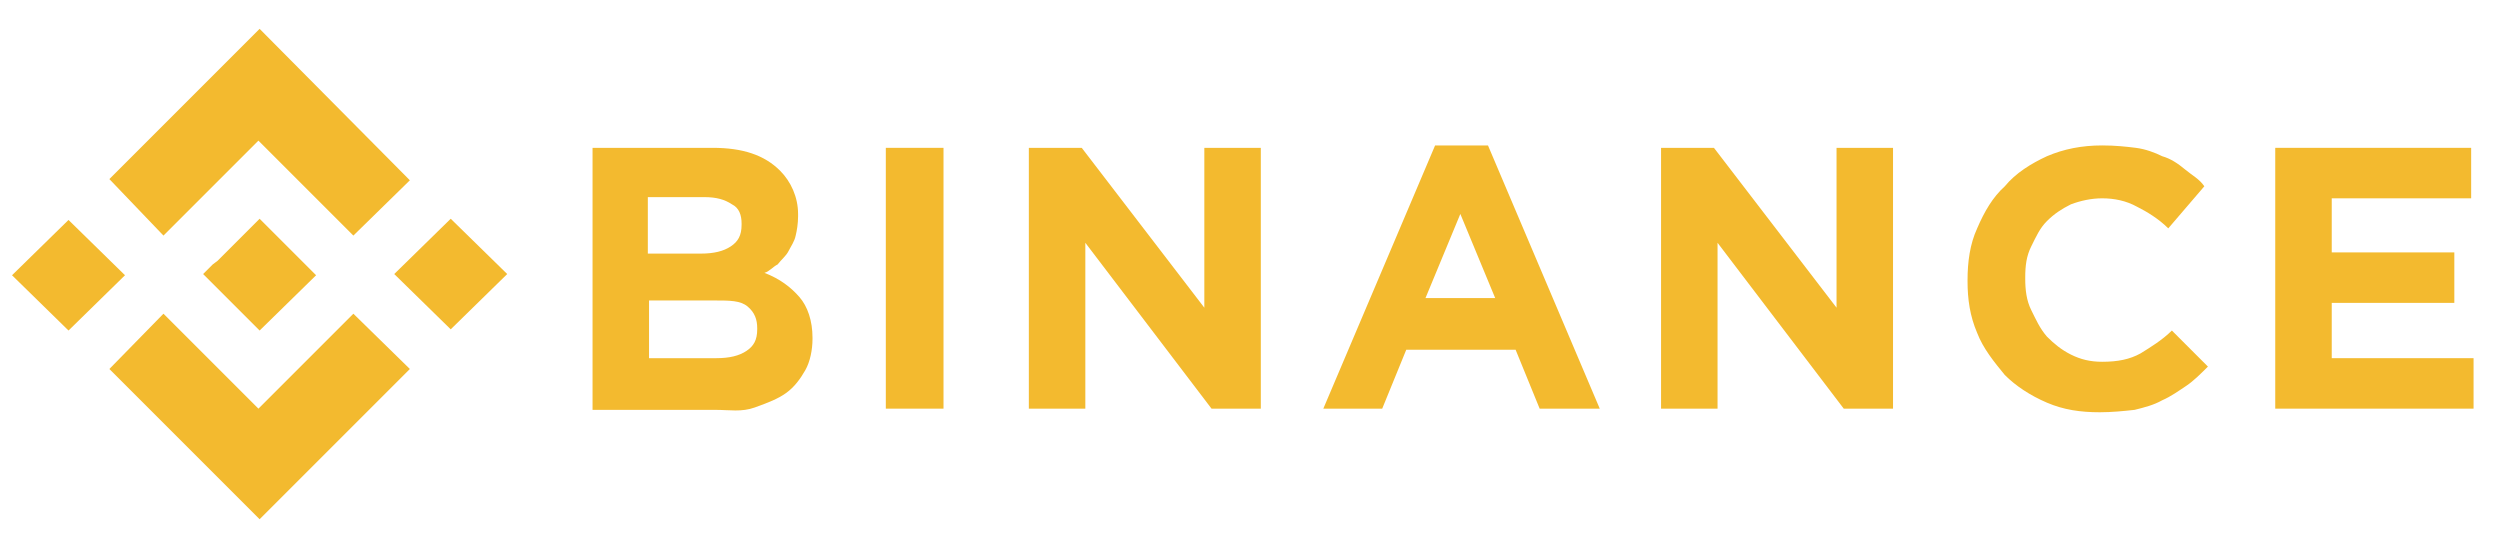 <?xml version="1.0" encoding="utf-8"?>
<!-- Generator: Adobe Illustrator 25.2.0, SVG Export Plug-In . SVG Version: 6.00 Build 0)  -->
<svg version="1.1" id="Ebene_1" xmlns="http://www.w3.org/2000/svg" xmlns:xlink="http://www.w3.org/1999/xlink" x="0px" y="0px"
	 viewBox="0 0 208 45" style="enable-background:new 0 0 208 45;" xml:space="preserve">
<style type="text/css">
	.st0{fill:#F3BA2F;}
</style>
<path class="st0" d="M13.6,19.6l7.9-7.9l7.9,7.9l4.7-4.6L21.6,2.4L9.1,14.9L13.6,19.6z"/>
<path class="st0" d="M10.4,22.9l-4.7-4.6L1,22.9l4.7,4.6L10.4,22.9z"/>
<path class="st0" d="M13.6,26.1l7.9,7.9l7.9-7.9l4.7,4.6l0,0L21.6,43.2L9.1,30.7l0,0L13.6,26.1z"/>
<path class="st0" d="M37.5,27.4l4.7-4.6l-4.7-4.6l-4.7,4.6L37.5,27.4z"/>
<path class="st0" d="M26.3,22.9L26.3,22.9l-4.7-4.7l-3.5,3.5l0,0L17.7,22l-0.8,0.8l0,0l0,0l4.7,4.7L26.3,22.9L26.3,22.9L26.3,22.9z"
	/>
<path class="st0" d="M49.3,12.3h10c2.5,0,4.3,0.6,5.6,1.9c0.9,0.9,1.5,2.2,1.5,3.6V18c0,0.6-0.1,1.2-0.2,1.6
	c-0.1,0.5-0.4,0.9-0.6,1.3c-0.2,0.4-0.6,0.7-0.9,1.1c-0.4,0.2-0.7,0.6-1.1,0.7c1.3,0.5,2.2,1.2,2.9,2c0.7,0.8,1.1,2,1.1,3.4v0.1
	c0,0.9-0.2,1.9-0.6,2.6s-0.9,1.4-1.6,1.9c-0.7,0.5-1.5,0.8-2.6,1.2c-1.1,0.4-2.1,0.2-3.3,0.2H49.3V12.3z M58.3,21.1
	c1.1,0,1.9-0.2,2.5-0.6s0.9-0.9,0.9-1.8v-0.1c0-0.7-0.2-1.3-0.8-1.6c-0.6-0.4-1.3-0.6-2.3-0.6h-4.7v4.7H58.3z M59.6,29.8
	c1.1,0,1.9-0.2,2.5-0.6c0.6-0.4,0.9-0.9,0.9-1.8v-0.1c0-0.7-0.2-1.3-0.8-1.8S60.7,25,59.5,25H54v4.8H59.6L59.6,29.8z"/>
<path class="st0" d="M73.7,12.3h4.8V34h-4.8V12.3z"/>
<path class="st0" d="M85.6,12.3h4.4l10.2,13.3V12.3h4.7V34h-4.1L90.3,20.2V34h-4.7V12.3z"/>
<path class="st0" d="M119.4,12.1h4.4l9.3,21.9h-5l-2-4.9h-9.1l-2,4.9h-4.9L119.4,12.1z M124.4,24.8l-2.9-7l-2.9,7H124.4z"/>
<path class="st0" d="M138.2,12.3h4.4l10.2,13.3V12.3h4.7V34h-4.1l-10.5-13.8V34h-4.7V12.3z"/>
<path class="st0" d="M174.7,34.3c-1.6,0-3-0.2-4.4-0.8s-2.6-1.4-3.5-2.3c-0.9-1.1-1.8-2.2-2.3-3.5c-0.6-1.4-0.8-2.8-0.8-4.3v-0.1
	c0-1.5,0.2-3,0.8-4.3c0.6-1.4,1.3-2.6,2.3-3.5c0.9-1.1,2.2-1.9,3.5-2.5c1.4-0.6,2.9-0.9,4.6-0.9c1.1,0,2,0.1,2.8,0.2
	c0.8,0.1,1.6,0.4,2.2,0.7c0.7,0.2,1.3,0.6,1.9,1.1s1.2,0.8,1.6,1.4l-3,3.5c-0.8-0.8-1.8-1.4-2.6-1.8c-0.9-0.5-1.9-0.7-2.9-0.7
	c-0.9,0-1.8,0.2-2.6,0.5c-0.8,0.4-1.4,0.8-2,1.4s-0.9,1.3-1.3,2.1c-0.4,0.8-0.5,1.6-0.5,2.6v0.1c0,0.9,0.1,1.8,0.5,2.6
	c0.4,0.8,0.7,1.5,1.3,2.2c0.6,0.6,1.2,1.1,2,1.5c0.8,0.4,1.6,0.6,2.6,0.6c1.3,0,2.3-0.2,3.2-0.7c0.8-0.5,1.8-1.1,2.6-1.9l3,3
	c-0.6,0.6-1.2,1.2-1.8,1.6s-1.3,0.9-2,1.2c-0.7,0.4-1.5,0.6-2.3,0.8C176.7,34.2,175.7,34.3,174.7,34.3z"/>
<path class="st0" d="M189.2,12.3h16.4v4.2H194V21h10.2v4.2H194v4.6h11.8V34h-16.5V12.3H189.2z"/>
</svg>
